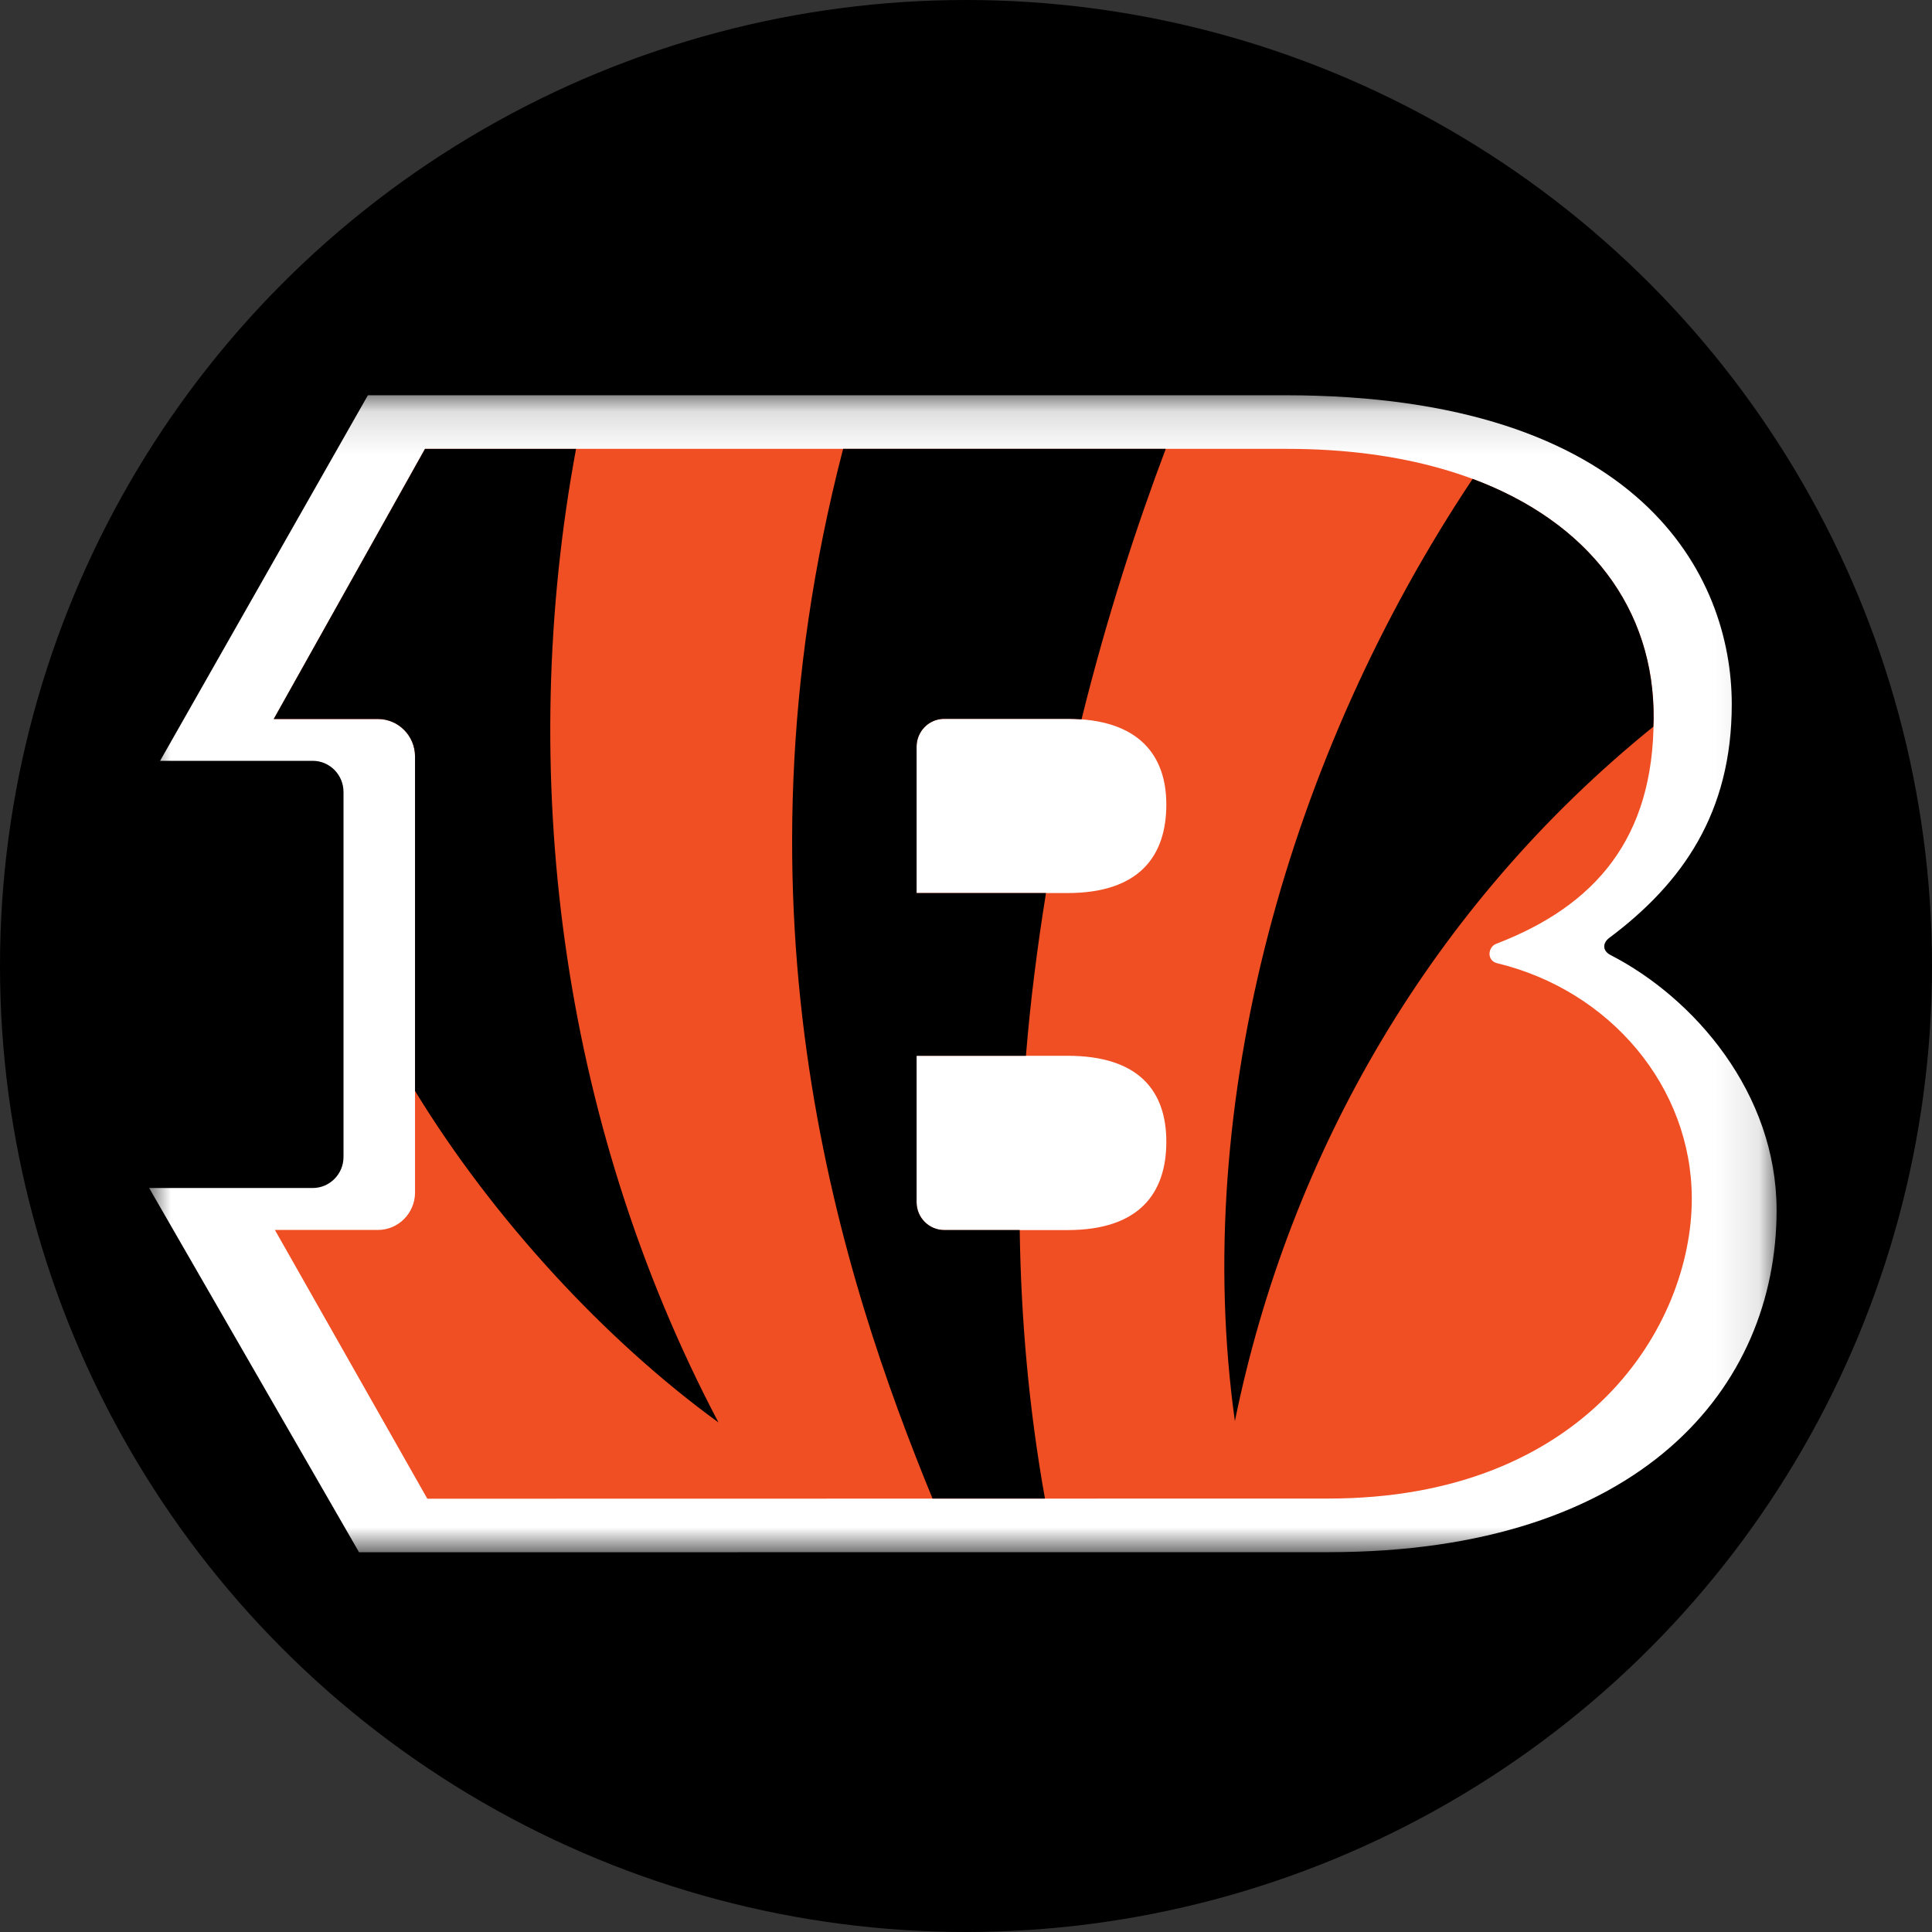 <?xml version="1.0" encoding="UTF-8" standalone="no"?>
<svg width="45px" height="45px" viewBox="0 0 45 45" version="1.1" xmlns="http://www.w3.org/2000/svg" xmlns:xlink="http://www.w3.org/1999/xlink">
    <rect x="0" y="0" width="45" height="45" fill="#333333" stroke="none"/>
    <!-- Generator: Sketch 42 (36781) - http://www.bohemiancoding.com/sketch -->
    <title>Cincinnati Bengals</title>
    <desc>Created with Sketch.</desc>
    <defs>
        <circle id="path-1" cx="22.5" cy="22.5" r="22.5"></circle>
        <polygon id="path-3" points="37.906 13.601 37.906 27.075 0 27.075 0 13.601 0 0.126 37.906 0.126 37.906 13.601"></polygon>
    </defs>
    <g id="Page-1" stroke="none" stroke-width="1" fill="none" fill-rule="evenodd">
        <g id="Cincinnati-Bengals">
            <g>
                <mask id="mask-2" fill="white">
                    <use xlink:href="#path-1"></use>
                </mask>
                <use id="Mask" fill="#000000" xlink:href="#path-1"></use>
                <g id="Page-1" mask="url(#mask-2)">
                    <g transform="translate(3.474, 9)">
                        <g id="Group-3" stroke-width="1" fill="none" transform="translate(0, 0.08)">
                            <mask id="mask-4" fill="white">
                                <use xlink:href="#path-3"></use>
                            </mask>
                            <g id="Clip-2"></g>
                            <path d="M0,18.591 L4.889,27.075 L27.469,27.073 C34.755,27.073 37.906,23.231 37.906,19.109 C37.906,16.38 35.988,14.166 34.037,13.164 C33.836,13.058 33.862,12.876 34.005,12.768 C35.714,11.49 36.862,9.853 36.862,7.323 C36.862,4.329 34.743,0.126 26.455,0.126 L5.095,0.126 L0.255,8.641 L3.81,8.641 C4.205,8.641 4.527,8.967 4.527,9.366 L4.527,17.868 C4.527,18.266 4.205,18.591 3.81,18.591 L0,18.591" id="Fill-1" fill="#FFFFFF" mask="url(#mask-4)"></path>
                        </g>
                        <path d="M31.4,13.436 C31.143,13.372 31.185,13.056 31.374,12.983 C33.69,12.097 35.042,10.52 35.042,7.743 C35.075,4.016 31.815,1.455 26.514,1.455 L6.425,1.455 L2.902,7.747 L5.328,7.747 C5.806,7.747 6.193,8.138 6.193,8.62 L6.193,18.773 C6.193,19.256 5.806,19.648 5.328,19.648 L2.929,19.648 L6.479,25.908 L27.469,25.904 C33.462,25.904 35.931,21.881 35.931,18.921 C35.931,16.319 34.033,14.072 31.4,13.436 M21.388,19.651 L18.52,19.651 C18.164,19.651 17.875,19.36 17.875,19.001 L17.875,15.591 L21.388,15.591 C23.067,15.591 23.692,16.426 23.692,17.591 C23.692,18.789 23.067,19.651 21.388,19.651 M21.388,11.801 L17.875,11.801 L17.875,8.388 C17.879,8.029 18.166,7.743 18.52,7.743 L21.388,7.743 C23.067,7.743 23.692,8.608 23.692,9.738 C23.692,10.935 23.067,11.801 21.388,11.801" id="Fill-4" fill="#F04E23"></path>
                        <path d="M23.678,1.456 C23.012,3.223 22.309,5.359 21.717,7.755 C21.613,7.747 21.502,7.743 21.388,7.743 L18.52,7.743 C18.166,7.743 17.879,8.029 17.875,8.388 L17.875,11.801 L20.889,11.801 C20.692,13.025 20.527,14.293 20.422,15.591 L17.875,15.591 L17.875,19 C17.875,19.36 18.164,19.65 18.52,19.65 L20.277,19.65 C20.306,21.694 20.486,23.789 20.865,25.904 L18.246,25.904 C16.181,20.865 13.336,12.338 16.164,1.455 L23.678,1.455 L23.678,1.456 Z M30.827,2.154 C26.563,8.541 24.253,16.684 25.289,24.1 C26.56,17.858 29.874,12.098 35.034,7.927 C35.038,7.866 35.042,7.805 35.042,7.743 C35.064,5.173 33.522,3.159 30.827,2.154 L30.827,2.154 Z M13.26,24.131 C9.535,17.058 8.557,8.924 9.943,1.456 L6.425,1.456 L2.902,7.747 L5.328,7.747 C5.806,7.747 6.193,8.138 6.193,8.62 L6.193,16.41 C8.001,19.374 10.62,22.214 13.26,24.131 L13.26,24.131 Z" id="Fill-6" fill="#000000"></path>
                    </g>
                </g>
            </g>
        </g>
    </g>
</svg>